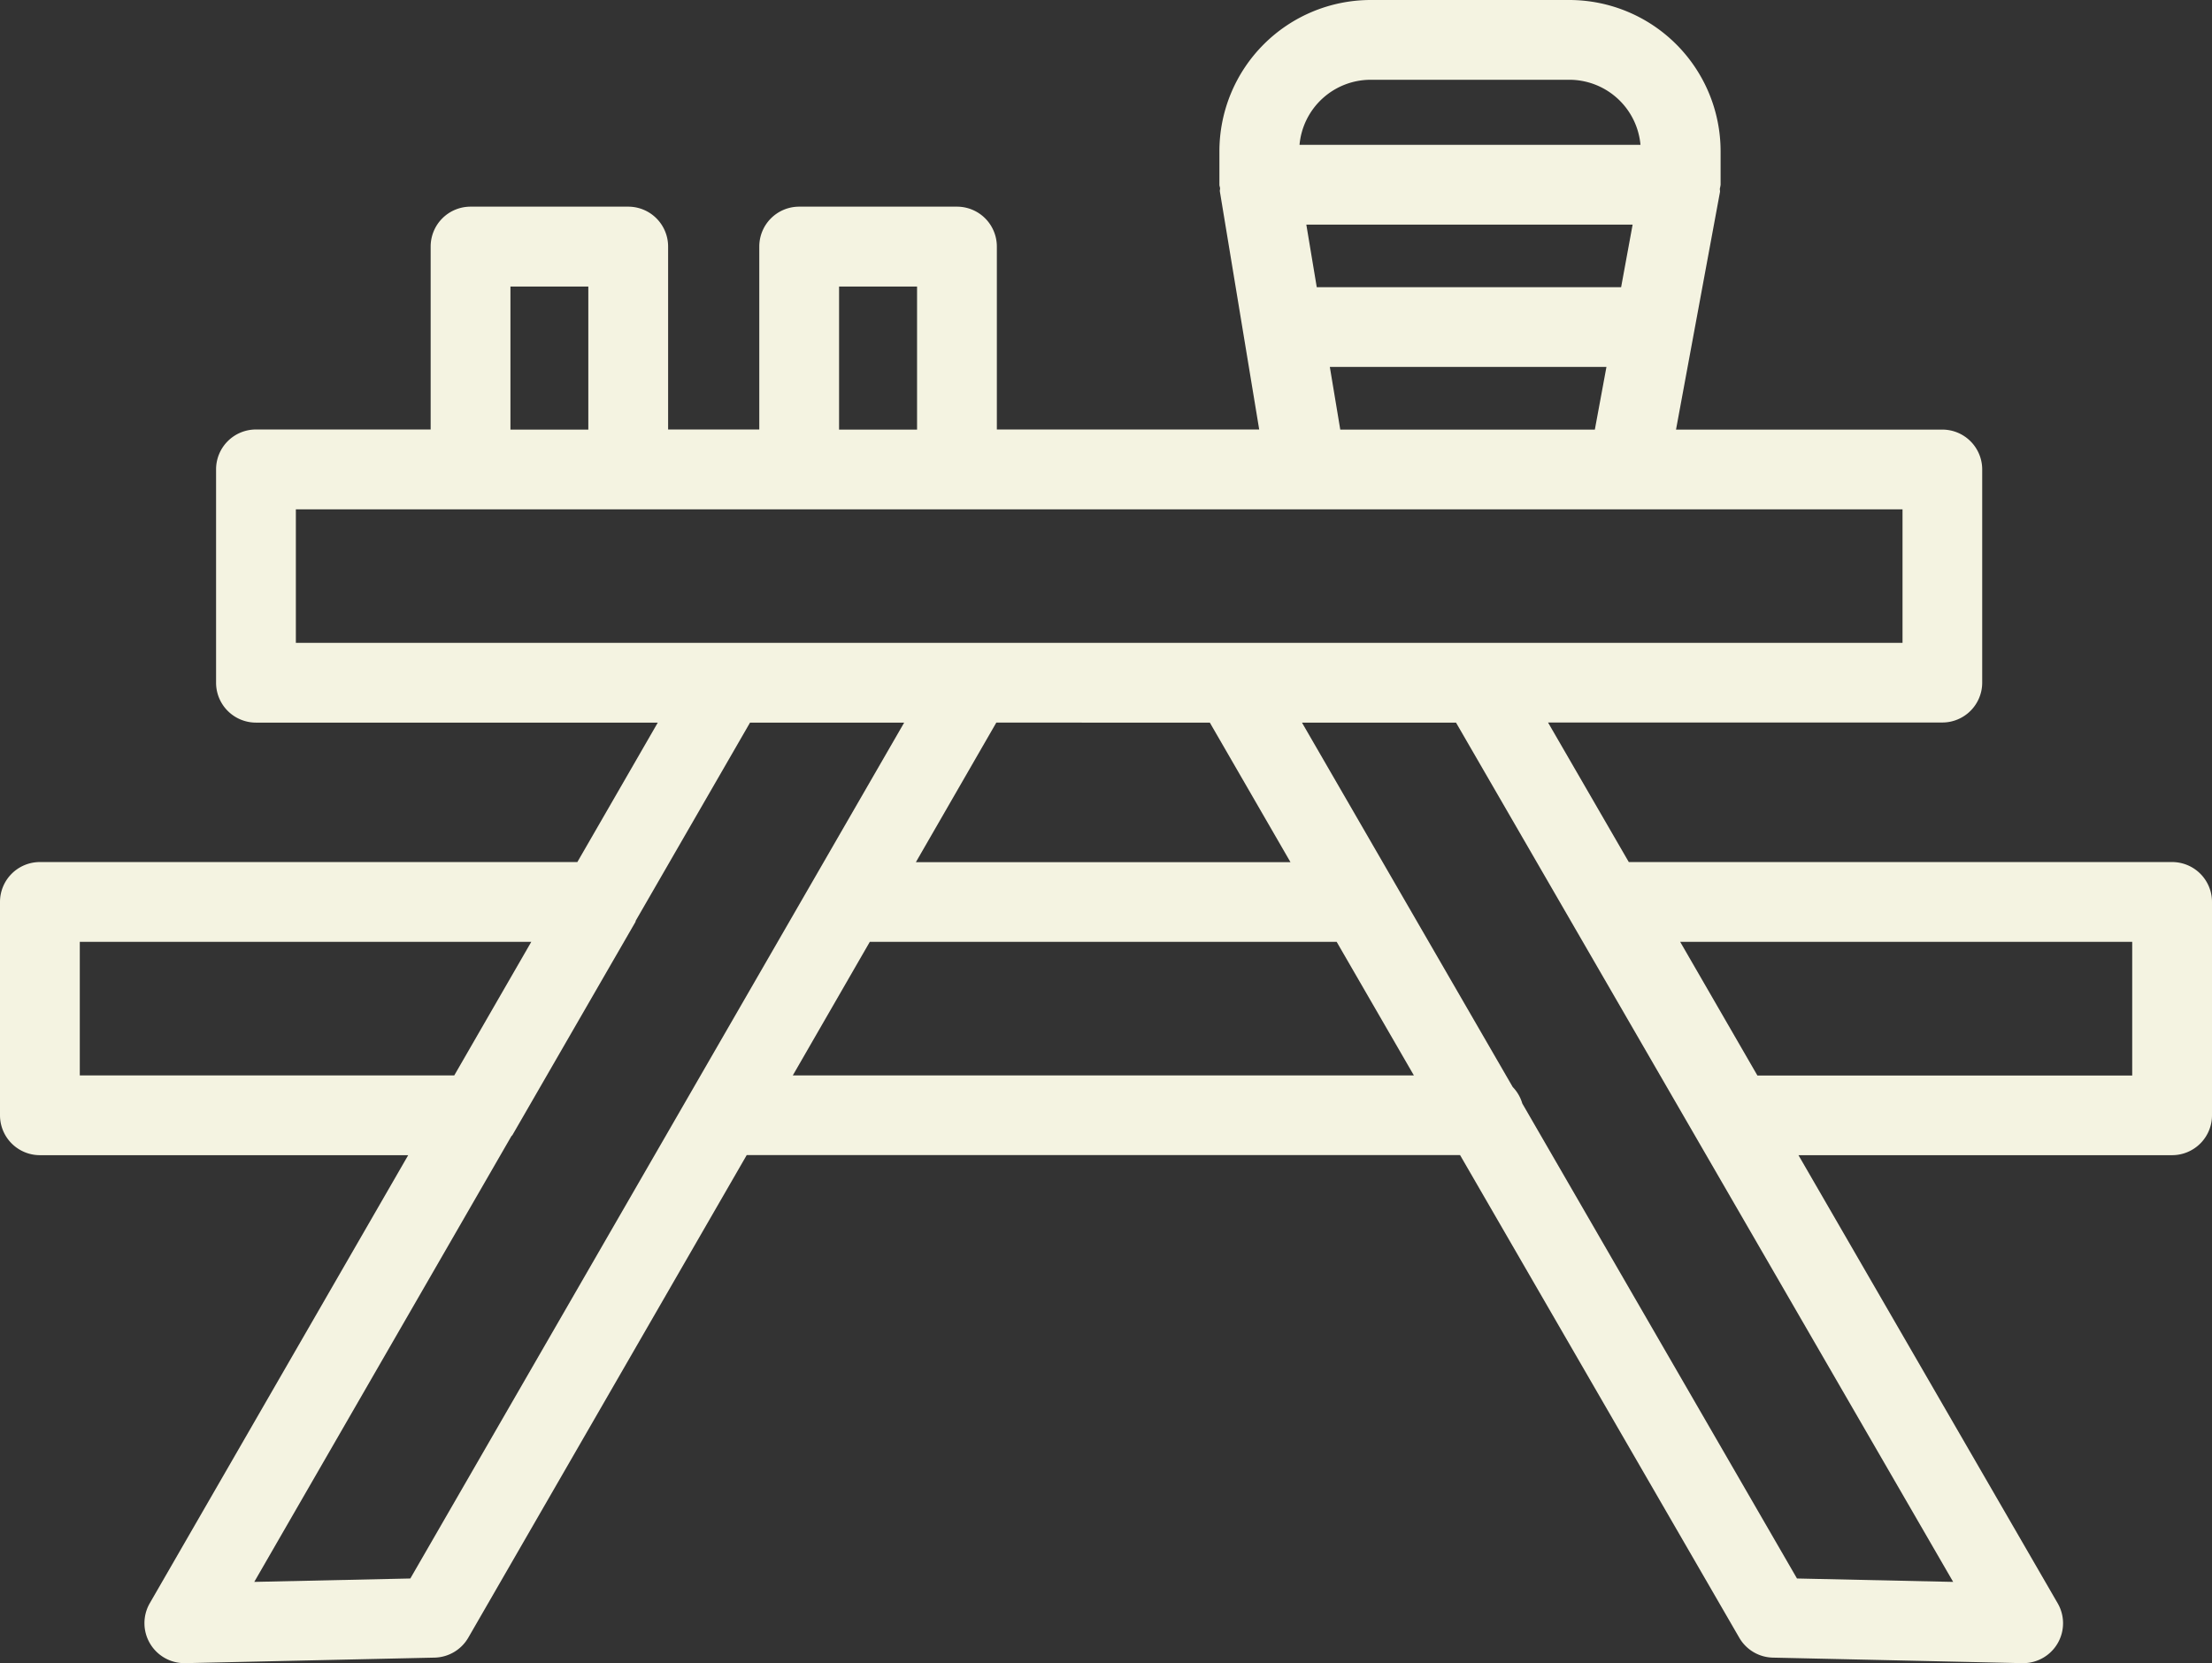 <?xml version="1.0" encoding="UTF-8"?> <svg xmlns="http://www.w3.org/2000/svg" viewBox="0 0 20.792 15.638"><rect x="0" y="0" width="20.792" height="15.638" fill="#333333" stroke="none"/><defs><style>.cls-1{fill:#f4f3e1;}</style></defs><title>Asset 6</title><g id="Layer_2" data-name="Layer 2"><g id="Layer_1-2" data-name="Layer 1"><path class="cls-1" d="M20.417,8.105H15.31l-.759-1.312h3.706a.375.375,0,0,0,.375-.375V4.414a.375.375,0,0,0-.375-.375H15.754l.413-2.233c.002-.011-.002-.022-.001-.033a.354.354,0,0,0,.007-.035V1.422A1.423,1.423,0,0,0,14.751,0H12.884a1.423,1.423,0,0,0-1.422,1.422v.315c0,.011.005.021.006.032s-.003.019-.002.029l.37,2.24H9.37v-1.72a.375.375,0,0,0-.375-.375H7.512a.375.375,0,0,0-.375.375v1.72H6.28v-1.72a.375.375,0,0,0-.375-.375H4.423a.375.375,0,0,0-.375.375v1.72H2.406a.375.375,0,0,0-.375.375V6.419a.375.375,0,0,0,.375.375H6.183L5.427,8.105H.375A.375.375,0,0,0,0,8.48v2.006a.375.375,0,0,0,.375.375H3.837l-2.43,4.214a.376.376,0,0,0,.325.562H1.74l2.345-.052a.376.376,0,0,0,.317-.188l2.617-4.537h6.705l2.624,4.537a.374.374,0,0,0,.316.188l2.346.052h.008a.375.375,0,0,0,.324-.562l-2.437-4.214H20.417a.375.375,0,0,0,.375-.375V8.48A.375.375,0,0,0,20.417,8.105ZM12.279,2.112h3.067L15.238,2.7H12.377ZM12.884.75H14.751a.672.672,0,0,1,.669.612H12.215A.672.672,0,0,1,12.884.75ZM12.5,3.45H15.1l-.109.589H12.598ZM7.887,2.694H8.62V4.039H7.887Zm-3.089,0H5.53V4.039H4.798ZM2.781,4.789H17.883V6.044H2.781Zm8.591,2.005.758,1.312H8.609l.756-1.312ZM.75,10.111V8.855H4.994L4.27,10.111Zm3.107,4.73L2.39,14.873l2.417-4.191.009-.009L5.973,8.668l.003-.012L7.05,6.794H8.499ZM7.452,10.111l.724-1.256h4.388l.726,1.256Zm9.439,4.73-2.582-4.466a.371.371,0,0,0-.09-.155L12.238,6.794h1.448l4.673,8.079Zm3.151-4.729H16.519L15.793,8.855h4.249Z"></path></g></g></svg> 